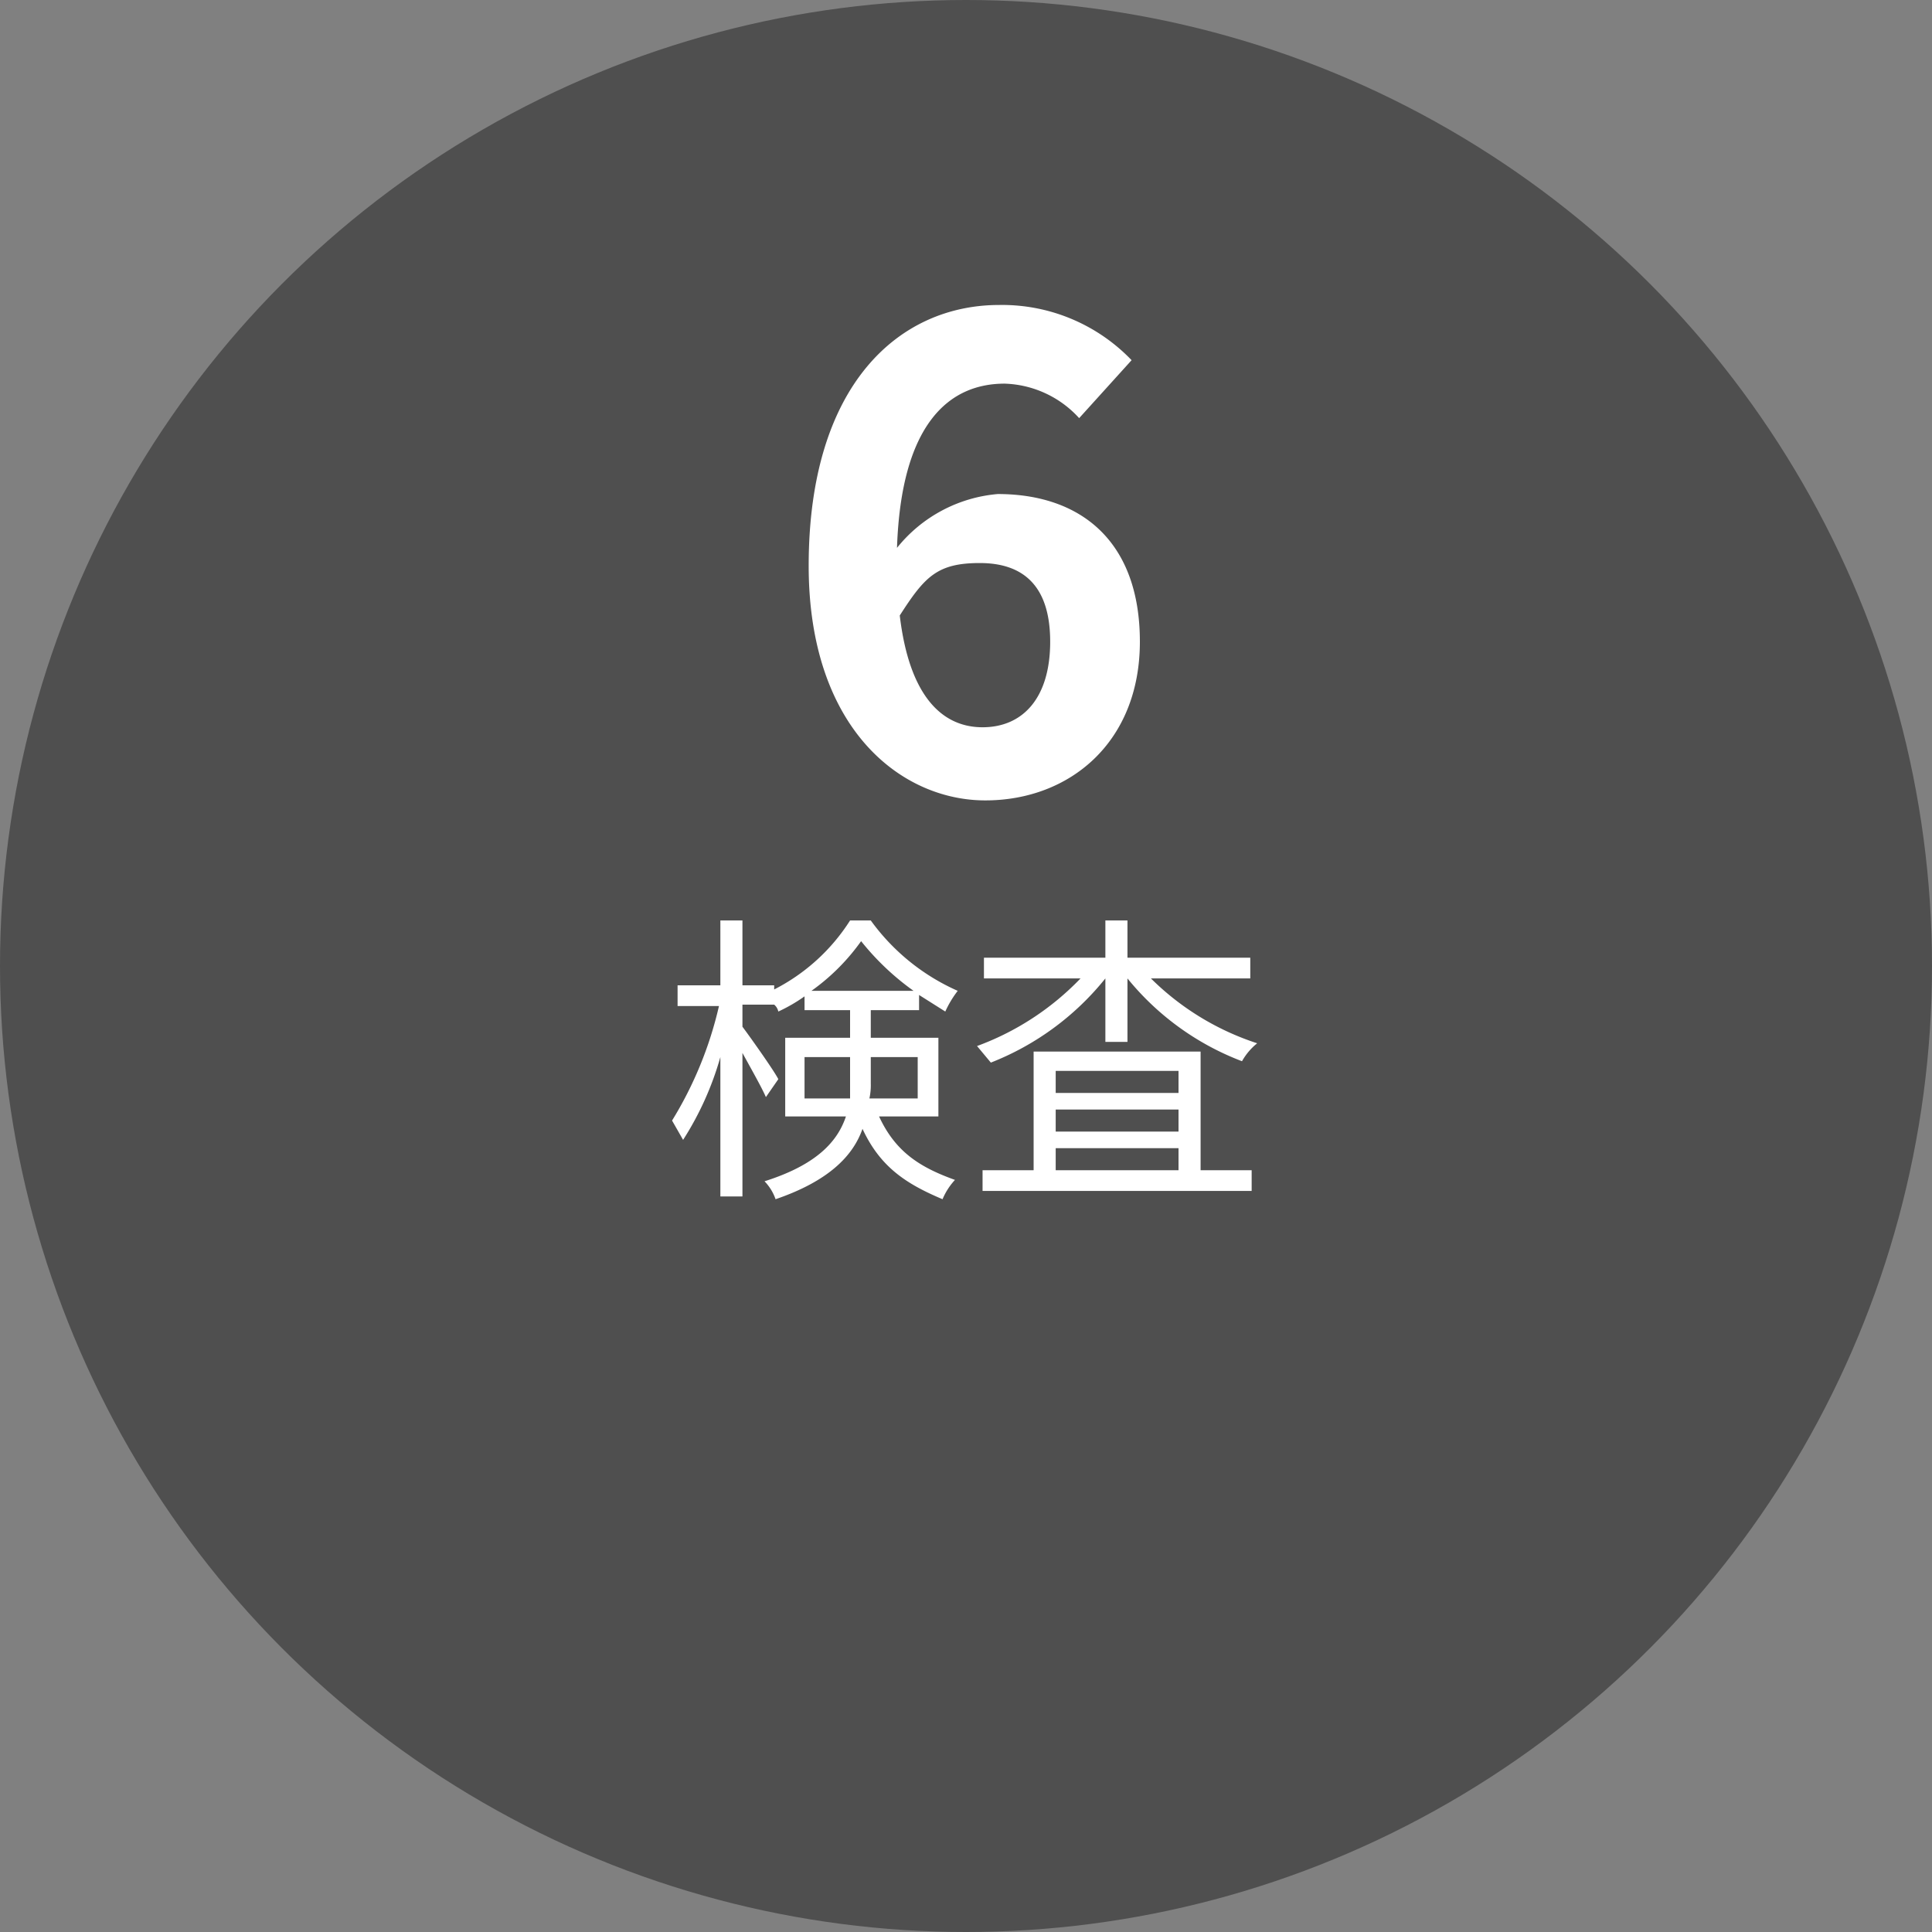 <svg id="レイヤー_1" data-name="レイヤー 1" xmlns="http://www.w3.org/2000/svg" viewBox="0 0 140 140"><rect x="0" y="0" width="140" height="140" fill="#808080" stroke="none"/><defs><style>.cls-1{fill:#4f4f4f;}.cls-2{fill:#fff;}</style></defs><circle class="cls-1" cx="70" cy="70" r="70"/><path class="cls-2" d="M63.7,80.9c1.2,2.6,3,3.7,5.5,4.6a4.8,4.8,0,0,0-.9,1.4c-2.6-1.1-4.5-2.3-5.8-5.1-.7,2-2.5,3.8-6.3,5.1a3.5,3.5,0,0,0-.8-1.3c3.8-1.2,5.3-2.9,5.9-4.7H56.9V75.2h4.7v-2H58.3v-1a11.8,11.8,0,0,1-1.9,1.1.9.9,0,0,0-.3-.5H53.8v1.6c.6.8,2.3,3.2,2.6,3.8l-.9,1.3c-.3-.7-1.1-2.1-1.7-3.2V86.7H52.2V76.6a22.4,22.4,0,0,1-2.7,6l-.8-1.4a27.6,27.6,0,0,0,3.4-8.3h-3V71.4h3.1V66.7h1.6v4.7h2.3v.3a14.1,14.1,0,0,0,5.5-5h1.5a15.5,15.5,0,0,0,6.3,5.1,7.5,7.5,0,0,0-.9,1.5l-1.9-1.2v1.1H63.1v2H68v5.7Zm-2.1-1.3v-3H58.3v3Zm4.6-7.8a18.9,18.9,0,0,1-3.8-3.6,15.3,15.3,0,0,1-3.6,3.6Zm-3.1,4.8v1.9a4.5,4.5,0,0,1-.1,1.1h3.5v-3Z"/><path class="cls-2" d="M83.4,70.9a19.5,19.5,0,0,0,7.7,4.7A4.5,4.5,0,0,0,90,76.9a19.7,19.7,0,0,1-8.3-6v4.6H80.1V70.9A20,20,0,0,1,71.8,77l-1-1.2a19.9,19.9,0,0,0,7.5-4.9h-7V69.4h8.8V66.7h1.6v2.7h8.9v1.5ZM87,84.8h3.7v1.5H71.2V84.8h3.7V76.2H87ZM76.5,77.6v1.6h8.9V77.6Zm8.9,2.8H76.5V82h8.9Zm-8.9,4.4h8.9V83.2H76.5Z"/><path class="cls-2" d="M58.6,41c0-13.2,6.6-18.9,13.8-18.9a13,13,0,0,1,9.6,4l-3.8,4.2a7.6,7.6,0,0,0-5.4-2.5c-4.1,0-7.5,3-7.8,11.9a10.5,10.5,0,0,1,7.3-3.9c6,0,10.3,3.4,10.3,10.7S77.5,58,71.4,58,58.6,52.8,58.6,41Zm6.6,3.6c.7,5.9,3.1,8.1,6,8.1s4.9-2.1,4.9-6.2-2-5.7-5.1-5.7S67,41.8,65.2,44.6Z"/></svg>